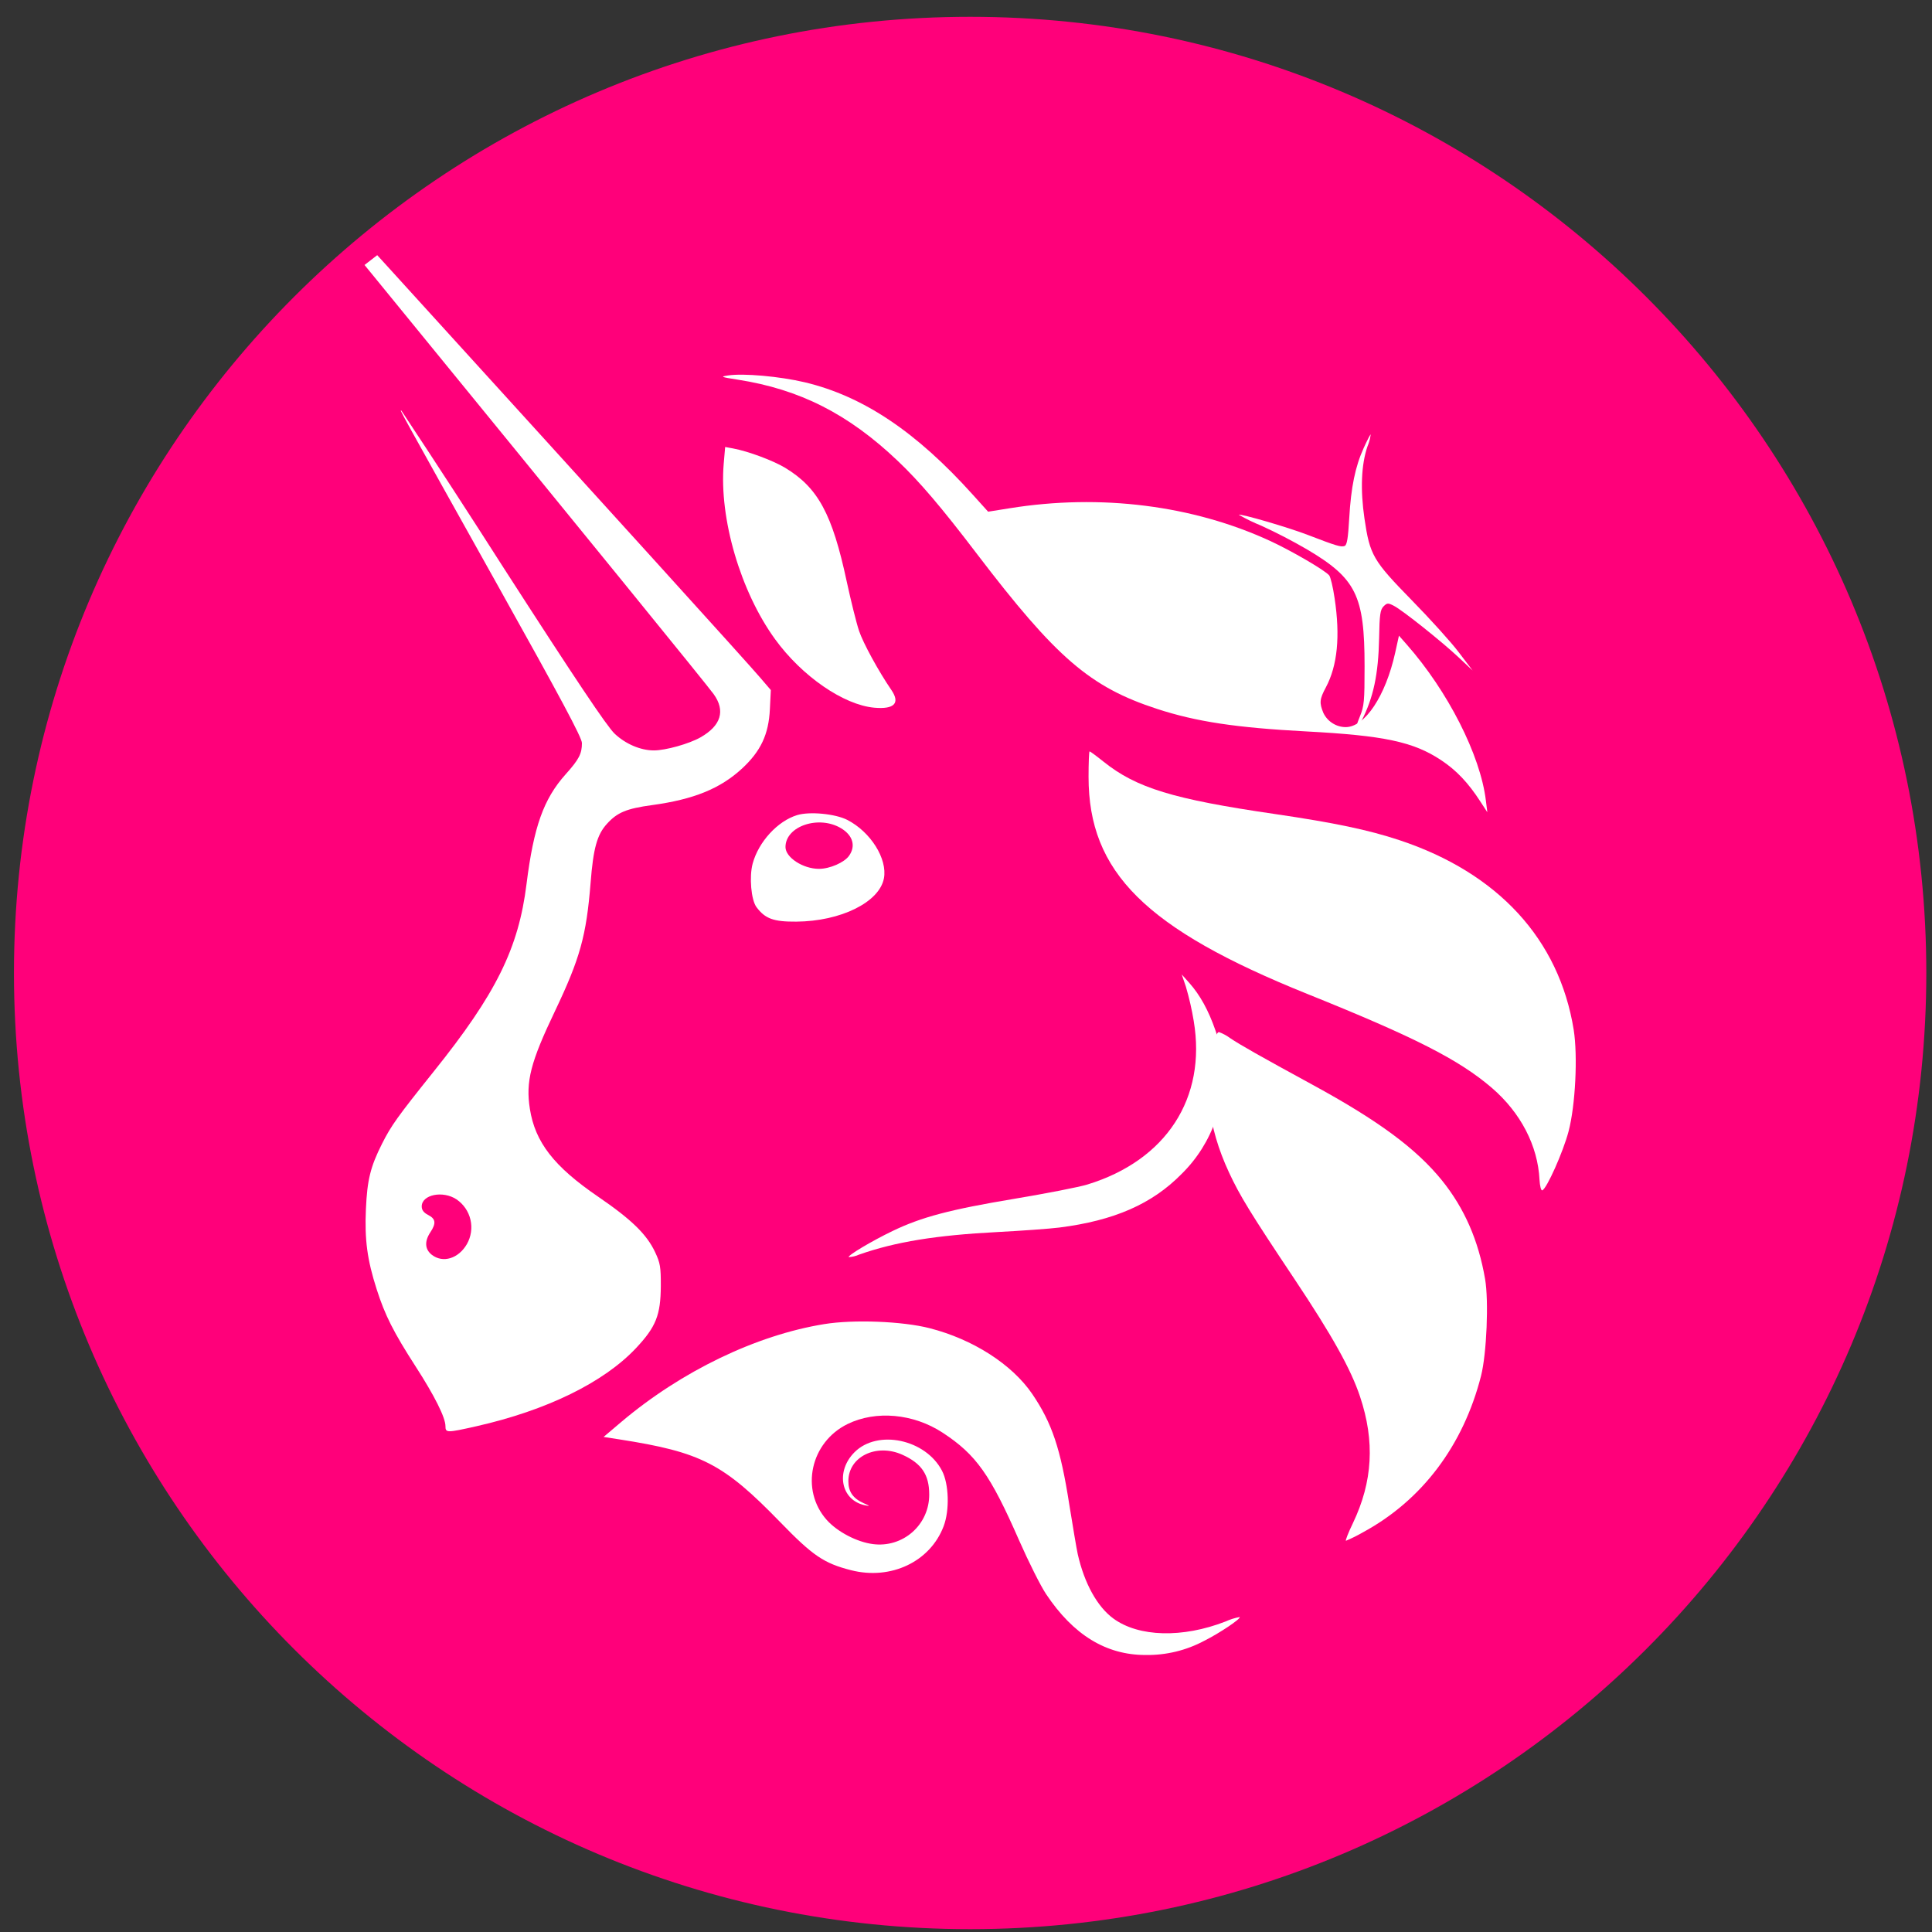 <svg width="53" height="53" viewBox="0 0 53 53" fill="none" xmlns="http://www.w3.org/2000/svg">
<rect x="0" y="0" width="53" height="53" fill="#333333" stroke="none"/>
<path d="M26.613 52.922C41.1 52.922 52.844 41.178 52.844 26.691C52.844 12.205 41.1 0.461 26.613 0.461C12.127 0.461 0.383 12.205 0.383 26.691C0.383 41.178 12.127 52.922 26.613 52.922Z" fill="#FF007A"/>
<path d="M20.239 10.415C19.772 10.343 19.752 10.333 19.972 10.3C20.393 10.235 21.39 10.325 22.077 10.487C23.679 10.869 25.136 11.845 26.693 13.578L27.107 14.037L27.697 13.943C30.189 13.541 32.725 13.861 34.844 14.84C35.428 15.109 36.348 15.645 36.463 15.784C36.5 15.827 36.568 16.11 36.612 16.412C36.769 17.456 36.691 18.256 36.373 18.855C36.199 19.179 36.189 19.281 36.305 19.56C36.361 19.675 36.447 19.772 36.555 19.84C36.663 19.909 36.787 19.946 36.915 19.947C37.443 19.947 38.01 19.094 38.273 17.909L38.377 17.438L38.584 17.673C39.718 18.958 40.609 20.711 40.761 21.956L40.802 22.283L40.61 21.988C40.282 21.479 39.955 21.132 39.532 20.852C38.771 20.348 37.966 20.178 35.835 20.065C33.91 19.963 32.82 19.799 31.741 19.447C29.903 18.848 28.977 18.05 26.793 15.186C25.825 13.914 25.224 13.21 24.629 12.645C23.274 11.356 21.942 10.681 20.239 10.415Z" fill="white"/>
<path d="M37.013 14.217C37.062 13.364 37.177 12.802 37.41 12.289C37.502 12.085 37.589 11.918 37.602 11.918C37.587 12.033 37.557 12.146 37.511 12.253C37.343 12.751 37.315 13.433 37.431 14.225C37.579 15.231 37.664 15.376 38.726 16.463C39.226 16.973 39.807 17.615 40.016 17.892L40.398 18.394L40.016 18.035C39.549 17.597 38.474 16.74 38.236 16.618C38.077 16.536 38.052 16.538 37.954 16.635C37.864 16.727 37.844 16.861 37.833 17.502C37.813 18.499 37.677 19.141 37.347 19.781C37.17 20.125 37.143 20.053 37.303 19.661C37.423 19.369 37.434 19.241 37.434 18.276C37.434 16.335 37.203 15.869 35.851 15.069C35.444 14.833 35.026 14.616 34.598 14.42C34.387 14.335 34.182 14.236 33.985 14.122C34.023 14.084 35.341 14.467 35.87 14.672C36.661 14.976 36.79 15.015 36.887 14.977C36.951 14.953 36.982 14.766 37.013 14.217ZM21.263 17.536C20.314 16.23 19.727 14.225 19.853 12.726L19.893 12.262L20.109 12.302C20.516 12.376 21.216 12.636 21.544 12.836C22.442 13.382 22.832 14.102 23.227 15.948C23.344 16.489 23.496 17.1 23.567 17.309C23.678 17.641 24.104 18.42 24.452 18.927C24.701 19.291 24.534 19.463 23.983 19.414C23.14 19.337 21.999 18.55 21.263 17.536ZM35.862 27.266C31.424 25.479 29.862 23.928 29.862 21.312C29.862 20.927 29.875 20.612 29.89 20.612C29.906 20.612 30.078 20.738 30.272 20.894C31.172 21.615 32.18 21.924 34.969 22.33C36.61 22.571 37.534 22.765 38.387 23.047C41.095 23.945 42.771 25.768 43.171 28.25C43.285 28.971 43.218 30.324 43.03 31.037C42.882 31.601 42.428 32.616 42.308 32.655C42.276 32.665 42.243 32.539 42.233 32.363C42.187 31.432 41.717 30.524 40.925 29.843C40.025 29.071 38.818 28.455 35.862 27.266ZM32.747 28.007C32.695 27.691 32.623 27.378 32.533 27.07L32.418 26.732L32.629 26.968C32.919 27.296 33.151 27.712 33.344 28.27C33.493 28.694 33.51 28.82 33.508 29.511C33.508 30.189 33.49 30.33 33.352 30.714C33.161 31.276 32.84 31.786 32.416 32.203C31.605 33.029 30.564 33.484 29.059 33.675C28.796 33.708 28.036 33.763 27.365 33.798C25.677 33.886 24.567 34.066 23.568 34.417C23.478 34.458 23.382 34.481 23.283 34.486C23.244 34.445 23.922 34.04 24.485 33.77C25.277 33.388 26.064 33.18 27.829 32.886C28.701 32.74 29.603 32.565 29.831 32.494C31.992 31.832 33.103 30.124 32.747 28.007Z" fill="white"/>
<path d="M33.716 32.166C33.125 30.899 32.991 29.675 33.314 28.534C33.348 28.412 33.404 28.312 33.437 28.312C33.548 28.352 33.652 28.409 33.747 28.479C34.019 28.663 34.563 28.971 36.014 29.762C37.826 30.75 38.858 31.516 39.562 32.388C40.176 33.153 40.557 34.026 40.74 35.088C40.844 35.69 40.783 37.137 40.629 37.744C40.142 39.655 39.009 41.157 37.396 42.032C37.244 42.12 37.086 42.199 36.924 42.267C36.901 42.267 36.986 42.049 37.116 41.78C37.657 40.645 37.721 39.541 37.309 38.311C37.058 37.558 36.545 36.639 35.511 35.088C34.307 33.285 34.012 32.803 33.716 32.166ZM17.048 39.004C18.695 37.614 20.743 36.627 22.61 36.324C23.414 36.193 24.755 36.245 25.499 36.435C26.692 36.74 27.761 37.426 28.317 38.24C28.858 39.037 29.093 39.732 29.334 41.277C29.432 41.886 29.535 42.498 29.566 42.637C29.747 43.437 30.102 44.078 30.542 44.4C31.238 44.91 32.44 44.941 33.62 44.482C33.744 44.425 33.874 44.384 34.007 44.36C34.05 44.403 33.457 44.801 33.037 45.011C32.542 45.276 31.987 45.41 31.425 45.401C30.343 45.401 29.445 44.852 28.696 43.729C28.548 43.508 28.217 42.847 27.958 42.259C27.168 40.455 26.778 39.904 25.86 39.303C25.058 38.778 24.027 38.685 23.251 39.065C22.232 39.565 21.948 40.868 22.677 41.693C22.968 42.021 23.509 42.304 23.951 42.359C24.144 42.384 24.341 42.368 24.527 42.311C24.713 42.254 24.885 42.158 25.031 42.029C25.177 41.9 25.294 41.741 25.373 41.563C25.452 41.386 25.492 41.193 25.491 40.998C25.491 40.454 25.281 40.145 24.756 39.908C24.04 39.585 23.269 39.962 23.273 40.636C23.274 40.922 23.399 41.103 23.687 41.234C23.873 41.316 23.876 41.324 23.725 41.293C23.068 41.155 22.914 40.364 23.443 39.837C24.078 39.204 25.391 39.483 25.841 40.345C26.032 40.708 26.053 41.431 25.887 41.867C25.519 42.842 24.44 43.354 23.346 43.075C22.602 42.885 22.299 42.68 21.402 41.755C19.843 40.149 19.238 39.837 16.989 39.486L16.558 39.419L17.048 39.004Z" fill="white"/>
<path fill-rule="evenodd" clip-rule="evenodd" d="M10 7.269L10.157 7.461C16.236 14.904 19.377 18.766 19.577 19.041C19.905 19.497 19.782 19.905 19.218 20.227C18.905 20.405 18.259 20.586 17.938 20.586C17.572 20.586 17.161 20.41 16.861 20.127C16.649 19.925 15.795 18.65 13.823 15.589C12.899 14.142 11.964 12.703 11.016 11.272C10.936 11.197 10.938 11.198 13.669 16.086C15.384 19.154 15.964 20.238 15.964 20.384C15.964 20.679 15.882 20.833 15.518 21.24C14.912 21.917 14.641 22.678 14.444 24.251C14.225 26.017 13.608 27.263 11.897 29.396C10.897 30.645 10.733 30.875 10.479 31.378C10.161 32.011 10.074 32.367 10.038 33.166C10 34.012 10.074 34.56 10.333 35.368C10.559 36.076 10.795 36.545 11.398 37.48C11.92 38.288 12.22 38.888 12.22 39.122C12.22 39.309 12.256 39.309 13.064 39.127C14.997 38.691 16.566 37.922 17.449 36.981C17.995 36.399 18.123 36.078 18.128 35.28C18.13 34.758 18.112 34.648 17.971 34.349C17.741 33.86 17.323 33.453 16.402 32.824C15.194 31.998 14.679 31.332 14.536 30.419C14.418 29.67 14.554 29.14 15.223 27.74C15.913 26.291 16.085 25.674 16.202 24.214C16.276 23.269 16.379 22.897 16.651 22.599C16.933 22.287 17.189 22.181 17.889 22.086C19.03 21.93 19.756 21.635 20.353 21.086C20.871 20.607 21.087 20.146 21.12 19.454L21.146 18.93L20.856 18.592C20.44 18.107 16.995 14.307 10.521 7.189L10.348 7L10 7.269ZM12.81 34.126C12.924 33.923 12.959 33.685 12.906 33.459C12.853 33.232 12.717 33.034 12.525 32.903C12.151 32.653 11.569 32.771 11.569 33.096C11.569 33.194 11.623 33.267 11.746 33.33C11.954 33.437 11.969 33.558 11.807 33.803C11.641 34.052 11.654 34.271 11.844 34.421C12.149 34.66 12.58 34.527 12.81 34.126ZM21.866 22.361C21.33 22.525 20.81 23.094 20.648 23.689C20.55 24.051 20.605 24.689 20.753 24.886C20.991 25.204 21.222 25.288 21.845 25.283C23.064 25.274 24.123 24.751 24.248 24.097C24.35 23.561 23.883 22.819 23.241 22.491C22.91 22.323 22.207 22.256 21.866 22.361ZM23.292 23.476C23.481 23.209 23.397 22.919 23.079 22.725C22.469 22.353 21.548 22.66 21.548 23.237C21.548 23.522 22.028 23.835 22.468 23.835C22.763 23.835 23.163 23.66 23.292 23.476Z" fill="white"/>
</svg>
